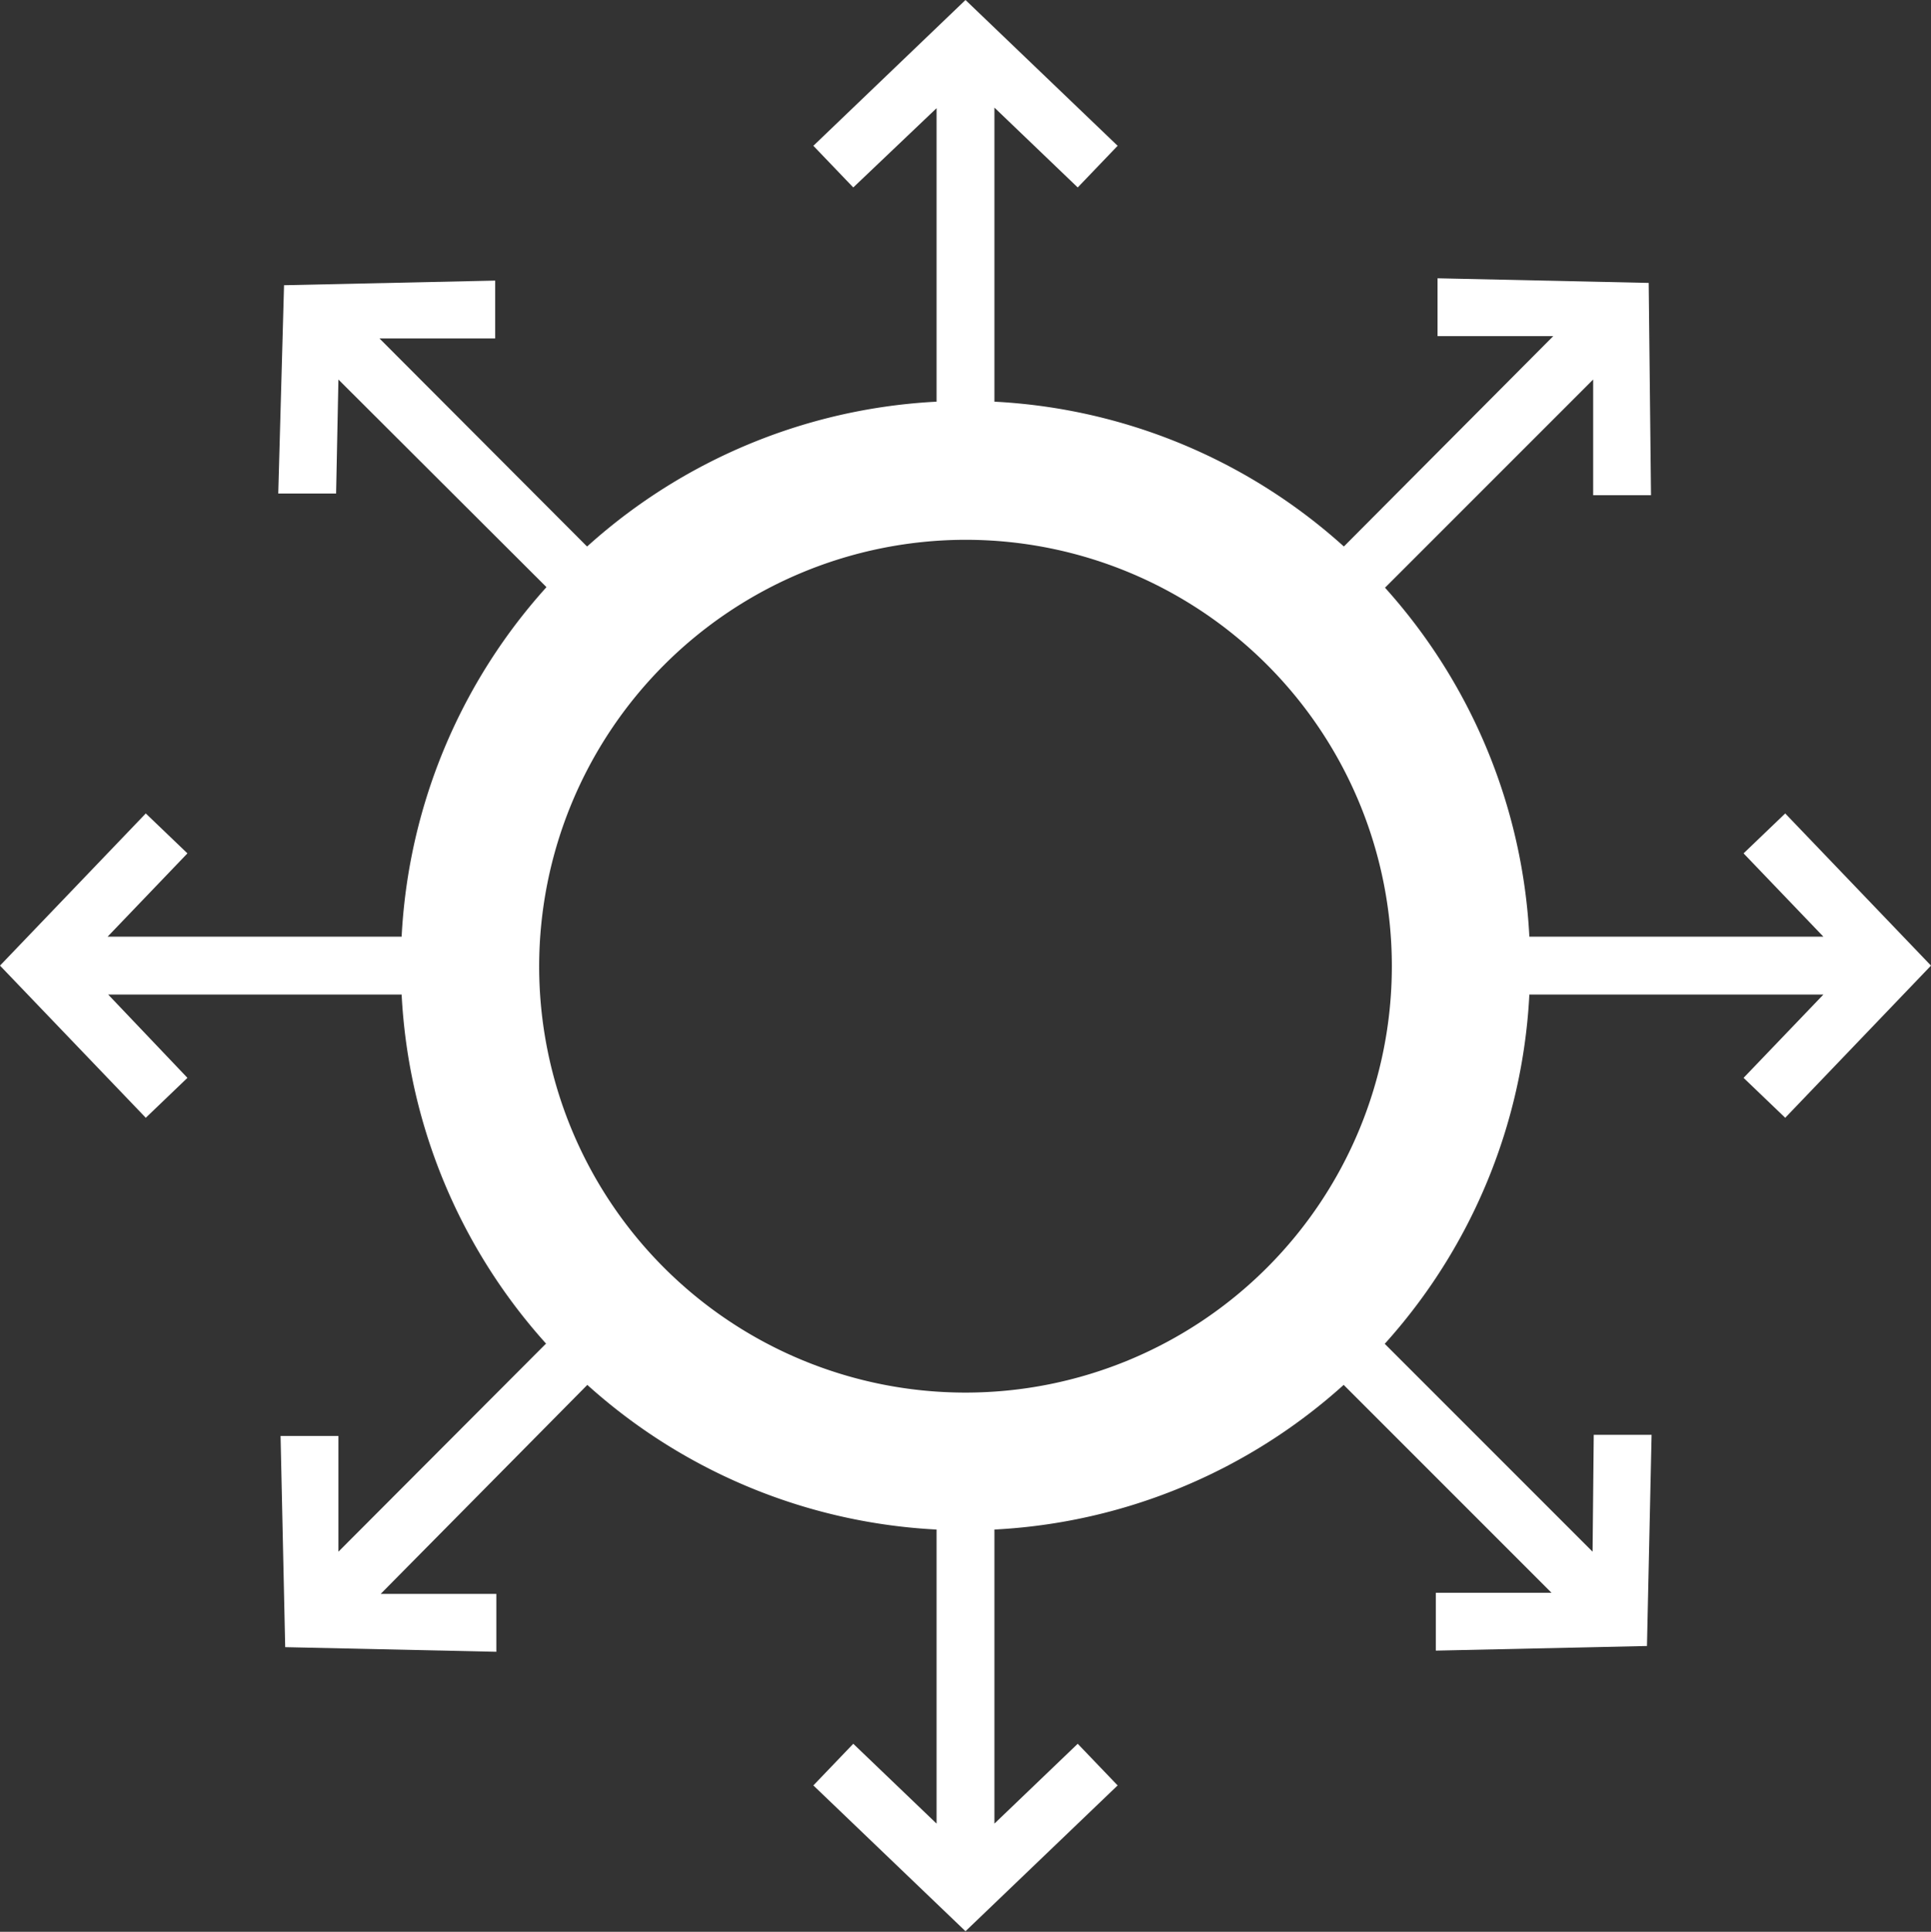 <?xml version="1.0" encoding="UTF-8"?>
<svg xmlns="http://www.w3.org/2000/svg" viewBox="0 0 33.38 33.39">
  <rect x="0" y="0" width="33.38" height="33.39" fill="#333333" stroke="none"/>
  <defs>
    <style>.cls-1{fill:#fff;}</style>
  </defs>
  <title>icon-distributors</title>
  <g id="Ebene_2" data-name="Ebene 2">
    <g id="Fullscreen_Menu" data-name="Fullscreen Menu">
      <path class="cls-1" d="M5.85,6.56,10.3,11A8.63,8.63,0,0,1,11,10.3L6.56,5.85l2,0,0-1-3.65.08L4.81,8.53l1,0Z"></path>
      <path class="cls-1" d="M16.19,1.87V8.15l.5,0,.5,0V1.86l1.44,1.38.69-.72L16.69,0,14.06,2.52l.69.72Z"></path>
      <path class="cls-1" d="M8.15,17.19c0-.17,0-.33,0-.5s0-.33,0-.5H1.86l1.38-1.44-.72-.69L0,16.69l2.52,2.63.72-.69L1.87,17.19Z"></path>
      <path class="cls-1" d="M22.38,10.3a8.63,8.63,0,0,1,.71.71l4.45-4.45,0,2,1,0L28.5,4.89l-3.65-.08,0,1,2,0Z"></path>
      <path class="cls-1" d="M27.53,26.82l-4.45-4.45a8.63,8.63,0,0,1-.71.71l4.45,4.45-2,0,0,1,3.65-.08.08-3.65-1,0Z"></path>
      <path class="cls-1" d="M11,23.08a8.63,8.63,0,0,1-.71-.71L5.85,26.82l0-2-1,0,.08,3.65,3.65.08,0-1-2,0Z"></path>
      <path class="cls-1" d="M30.86,14.06l-.72.69,1.38,1.44H25.23c0,.17,0,.33,0,.5s0,.33,0,.5h6.29l-1.38,1.44.72.69,2.52-2.63Z"></path>
      <path class="cls-1" d="M17.19,31.52V25.23l-.5,0-.5,0v6.29l-1.44-1.38-.69.72,2.63,2.52,2.63-2.52-.69-.72Z"></path>
      <path class="cls-1" d="M16.69,9.33a7.37,7.37,0,1,1-7.37,7.37,7.38,7.38,0,0,1,7.37-7.37m0-2.4a9.76,9.76,0,1,0,9.76,9.76,9.76,9.76,0,0,0-9.76-9.76Z"></path>
    </g>
  </g>
</svg>
